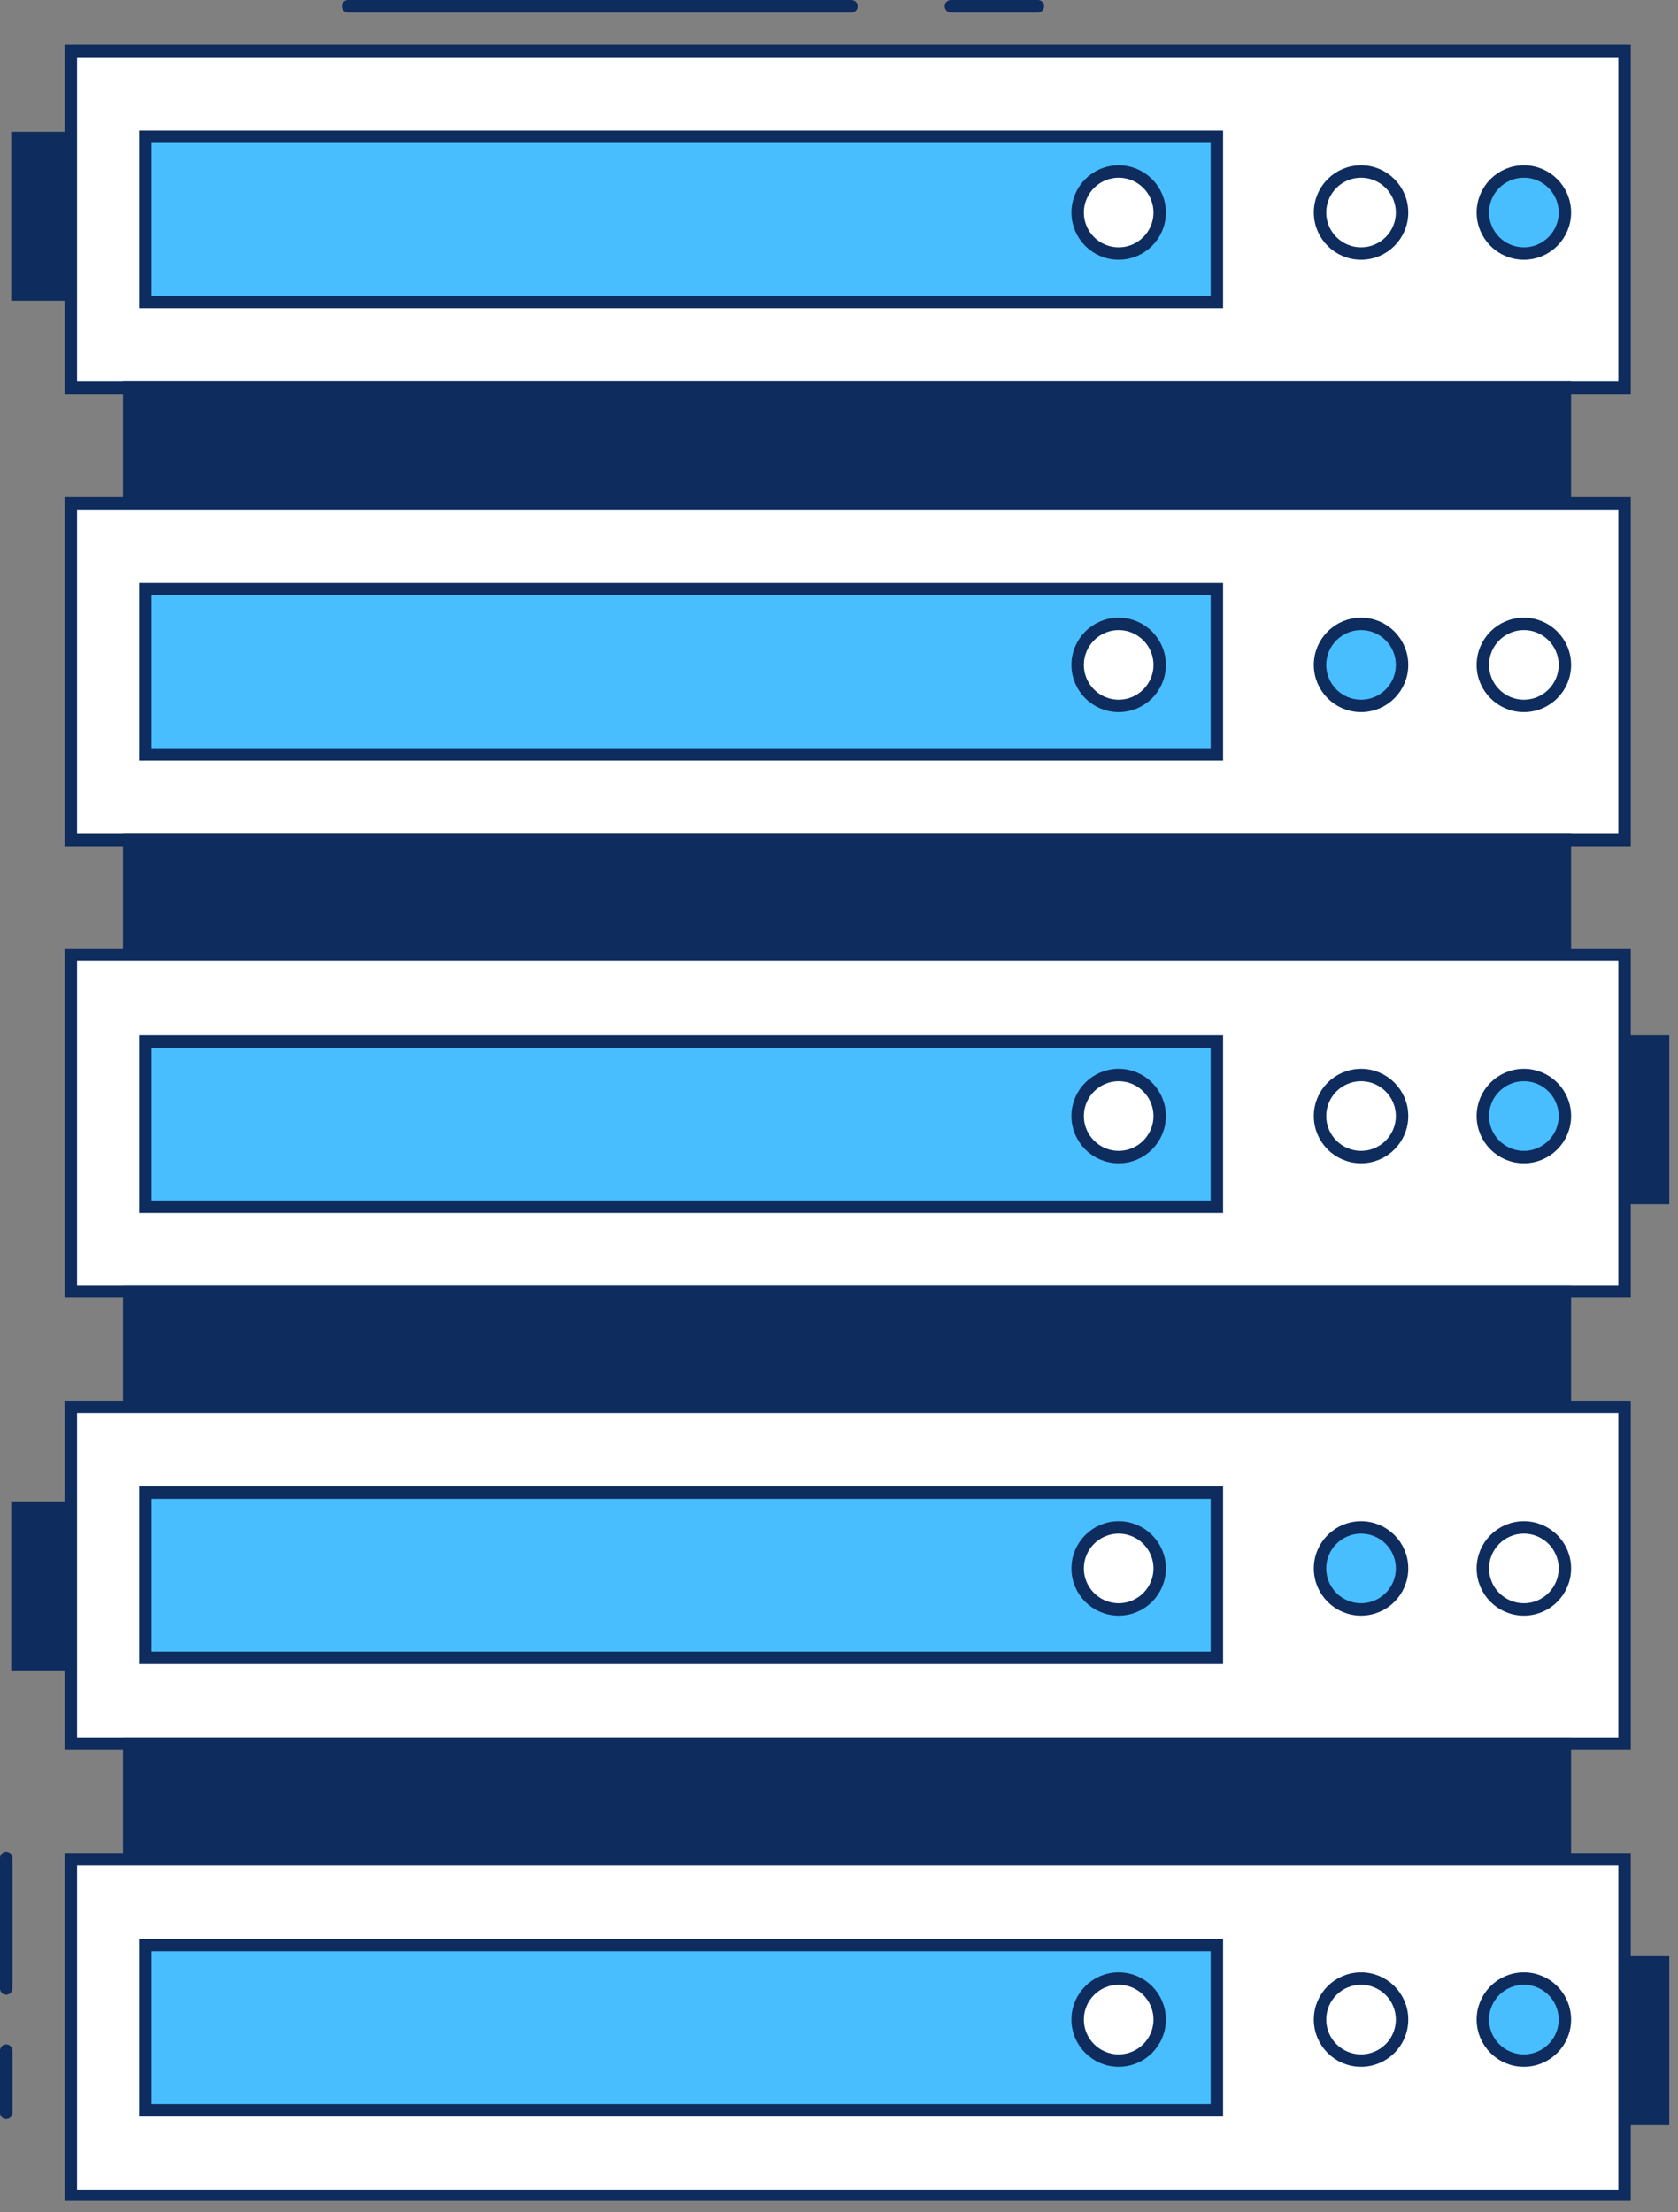 <svg width="135" height="178" viewBox="0 0 135 178" fill="none" xmlns="http://www.w3.org/2000/svg">
<rect x="0" y="0" width="135" height="178" fill="#808080" stroke="none"/>
<g clip-path="url(#clip0_1333_2)">
<path d="M133.8 83.8H129.1V96.4H133.8V83.8Z" fill="#0E2C5D" stroke="#0E2C5D" stroke-miterlimit="10"/>
<path d="M133.8 157.9H129.1V170.5H133.8V157.9Z" fill="#0E2C5D" stroke="#0E2C5D" stroke-miterlimit="10"/>
<path d="M6.1 11.1H1.4V23.7H6.1V11.1Z" fill="#0E2C5D" stroke="#0E2C5D" stroke-miterlimit="10"/>
<path d="M6.1 121.3H1.4V133.9H6.1V121.3Z" fill="#0E2C5D" stroke="#0E2C5D" stroke-miterlimit="10"/>
<path d="M130.7 4.1H5.7V31.2H130.7V4.1Z" fill="white" stroke="#0E2C5D" stroke-miterlimit="10"/>
<path d="M97.9 11H11.7V24.3H97.9V11Z" fill="#48BEFF" stroke="#0E2C5D" stroke-miterlimit="10"/>
<path d="M109.5 20.4C111.323 20.4 112.8 18.923 112.8 17.1C112.8 15.277 111.323 13.8 109.5 13.8C107.678 13.8 106.2 15.277 106.2 17.1C106.2 18.923 107.678 20.4 109.5 20.4Z" fill="white" stroke="#0E2C5D" stroke-miterlimit="10"/>
<path d="M122.6 20.4C124.423 20.4 125.9 18.923 125.9 17.1C125.9 15.277 124.423 13.8 122.6 13.8C120.778 13.8 119.3 15.277 119.3 17.1C119.3 18.923 120.778 20.4 122.6 20.4Z" fill="#48BEFF" stroke="#0E2C5D" stroke-miterlimit="10"/>
<path d="M90 20.4C91.823 20.4 93.3 18.923 93.3 17.1C93.3 15.277 91.823 13.8 90 13.8C88.177 13.8 86.7 15.277 86.7 17.1C86.7 18.923 88.177 20.4 90 20.4Z" fill="white" stroke="#0E2C5D" stroke-miterlimit="10"/>
<path d="M125.9 31.2H10.4V40.5H125.9V31.2Z" fill="#0E2C5D" stroke="#0E2C5D" stroke-miterlimit="10"/>
<path d="M130.7 40.5H5.7V67.6H130.7V40.5Z" fill="white" stroke="#0E2C5D" stroke-miterlimit="10"/>
<path d="M97.9 47.4H11.7V60.7H97.9V47.4Z" fill="#48BEFF" stroke="#0E2C5D" stroke-miterlimit="10"/>
<path d="M109.5 56.8C111.323 56.8 112.8 55.323 112.8 53.5C112.8 51.678 111.323 50.2 109.5 50.2C107.678 50.2 106.2 51.678 106.2 53.5C106.2 55.323 107.678 56.8 109.5 56.8Z" fill="#48BEFF" stroke="#0E2C5D" stroke-miterlimit="10"/>
<path d="M122.6 56.8C124.423 56.8 125.9 55.323 125.9 53.5C125.9 51.678 124.423 50.2 122.6 50.2C120.778 50.2 119.3 51.678 119.3 53.5C119.3 55.323 120.778 56.8 122.6 56.8Z" fill="white" stroke="#0E2C5D" stroke-miterlimit="10"/>
<path d="M90 56.8C91.823 56.8 93.3 55.323 93.3 53.5C93.3 51.678 91.823 50.2 90 50.2C88.177 50.2 86.7 51.678 86.7 53.5C86.7 55.323 88.177 56.8 90 56.8Z" fill="white" stroke="#0E2C5D" stroke-miterlimit="10"/>
<path d="M125.9 67.6H10.4V76.9H125.9V67.6Z" fill="#0E2C5D" stroke="#0E2C5D" stroke-miterlimit="10"/>
<path d="M130.7 76.8H5.7V103.9H130.7V76.8Z" fill="white" stroke="#0E2C5D" stroke-miterlimit="10"/>
<path d="M97.9 83.8H11.7V97.1H97.9V83.8Z" fill="#48BEFF" stroke="#0E2C5D" stroke-miterlimit="10"/>
<path d="M109.5 93.1C111.323 93.1 112.8 91.623 112.8 89.8C112.8 87.978 111.323 86.5 109.5 86.5C107.678 86.5 106.2 87.978 106.2 89.8C106.2 91.623 107.678 93.1 109.5 93.1Z" fill="white" stroke="#0E2C5D" stroke-miterlimit="10"/>
<path d="M122.6 93.1C124.423 93.1 125.9 91.623 125.9 89.8C125.9 87.978 124.423 86.5 122.6 86.5C120.778 86.5 119.3 87.978 119.3 89.8C119.3 91.623 120.778 93.1 122.6 93.1Z" fill="#48BEFF" stroke="#0E2C5D" stroke-miterlimit="10"/>
<path d="M90 93.1C91.823 93.1 93.3 91.623 93.3 89.8C93.3 87.978 91.823 86.5 90 86.5C88.177 86.5 86.7 87.978 86.7 89.8C86.7 91.623 88.177 93.1 90 93.1Z" fill="white" stroke="#0E2C5D" stroke-miterlimit="10"/>
<path d="M125.9 103.9H10.4V113.2H125.9V103.9Z" fill="#0E2C5D" stroke="#0E2C5D" stroke-miterlimit="10"/>
<path d="M130.7 113.2H5.7V140.3H130.7V113.2Z" fill="white" stroke="#0E2C5D" stroke-miterlimit="10"/>
<path d="M97.9 120.1H11.7V133.4H97.9V120.1Z" fill="#48BEFF" stroke="#0E2C5D" stroke-miterlimit="10"/>
<path d="M109.5 129.5C111.323 129.5 112.8 128.023 112.8 126.2C112.8 124.377 111.323 122.9 109.5 122.9C107.678 122.9 106.2 124.377 106.2 126.2C106.2 128.023 107.678 129.5 109.5 129.5Z" fill="#48BEFF" stroke="#0E2C5D" stroke-miterlimit="10"/>
<path d="M122.6 129.5C124.423 129.5 125.9 128.023 125.9 126.2C125.9 124.377 124.423 122.9 122.6 122.9C120.778 122.9 119.3 124.377 119.3 126.2C119.3 128.023 120.778 129.5 122.6 129.5Z" fill="white" stroke="#0E2C5D" stroke-miterlimit="10"/>
<path d="M90 129.5C91.823 129.5 93.3 128.023 93.3 126.2C93.3 124.377 91.823 122.9 90 122.9C88.177 122.9 86.7 124.377 86.7 126.2C86.7 128.023 88.177 129.5 90 129.5Z" fill="white" stroke="#0E2C5D" stroke-miterlimit="10"/>
<path d="M125.9 140.3H10.4V149.6H125.9V140.3Z" fill="#0E2C5D" stroke="#0E2C5D" stroke-miterlimit="10"/>
<path d="M130.7 149.6H5.7V176.7H130.7V149.6Z" fill="white" stroke="#0E2C5D" stroke-miterlimit="10"/>
<path d="M97.9 156.5H11.7V169.8H97.9V156.5Z" fill="#48BEFF" stroke="#0E2C5D" stroke-miterlimit="10"/>
<path d="M109.5 165.8C111.323 165.8 112.8 164.323 112.8 162.5C112.8 160.677 111.323 159.2 109.5 159.2C107.678 159.2 106.2 160.677 106.2 162.5C106.2 164.323 107.678 165.8 109.5 165.8Z" fill="white" stroke="#0E2C5D" stroke-miterlimit="10"/>
<path d="M122.6 165.8C124.423 165.8 125.9 164.323 125.9 162.5C125.9 160.677 124.423 159.2 122.6 159.2C120.778 159.2 119.3 160.677 119.3 162.5C119.3 164.323 120.778 165.8 122.6 165.8Z" fill="#48BEFF" stroke="#0E2C5D" stroke-miterlimit="10"/>
<path d="M90 165.8C91.823 165.8 93.3 164.323 93.3 162.5C93.3 160.677 91.823 159.2 90 159.2C88.177 159.2 86.7 160.677 86.7 162.5C86.7 164.323 88.177 165.8 90 165.8Z" fill="white" stroke="#0E2C5D" stroke-miterlimit="10"/>
<path d="M76.5 0.5H83.5" stroke="#0E2C5D" stroke-miterlimit="10" stroke-linecap="round" stroke-linejoin="round"/>
<path d="M28 0.5H68.5" stroke="#0E2C5D" stroke-miterlimit="10" stroke-linecap="round" stroke-linejoin="round"/>
<path d="M0.5 165V170" stroke="#0E2C5D" stroke-miterlimit="10" stroke-linecap="round" stroke-linejoin="round"/>
<path d="M0.5 149.5V160" stroke="#0E2C5D" stroke-miterlimit="10" stroke-linecap="round" stroke-linejoin="round"/>
</g>
<defs>
<clipPath id="clip0_1333_2">
<rect width="134.4" height="177.1" fill="white"/>
</clipPath>
</defs>
</svg>
